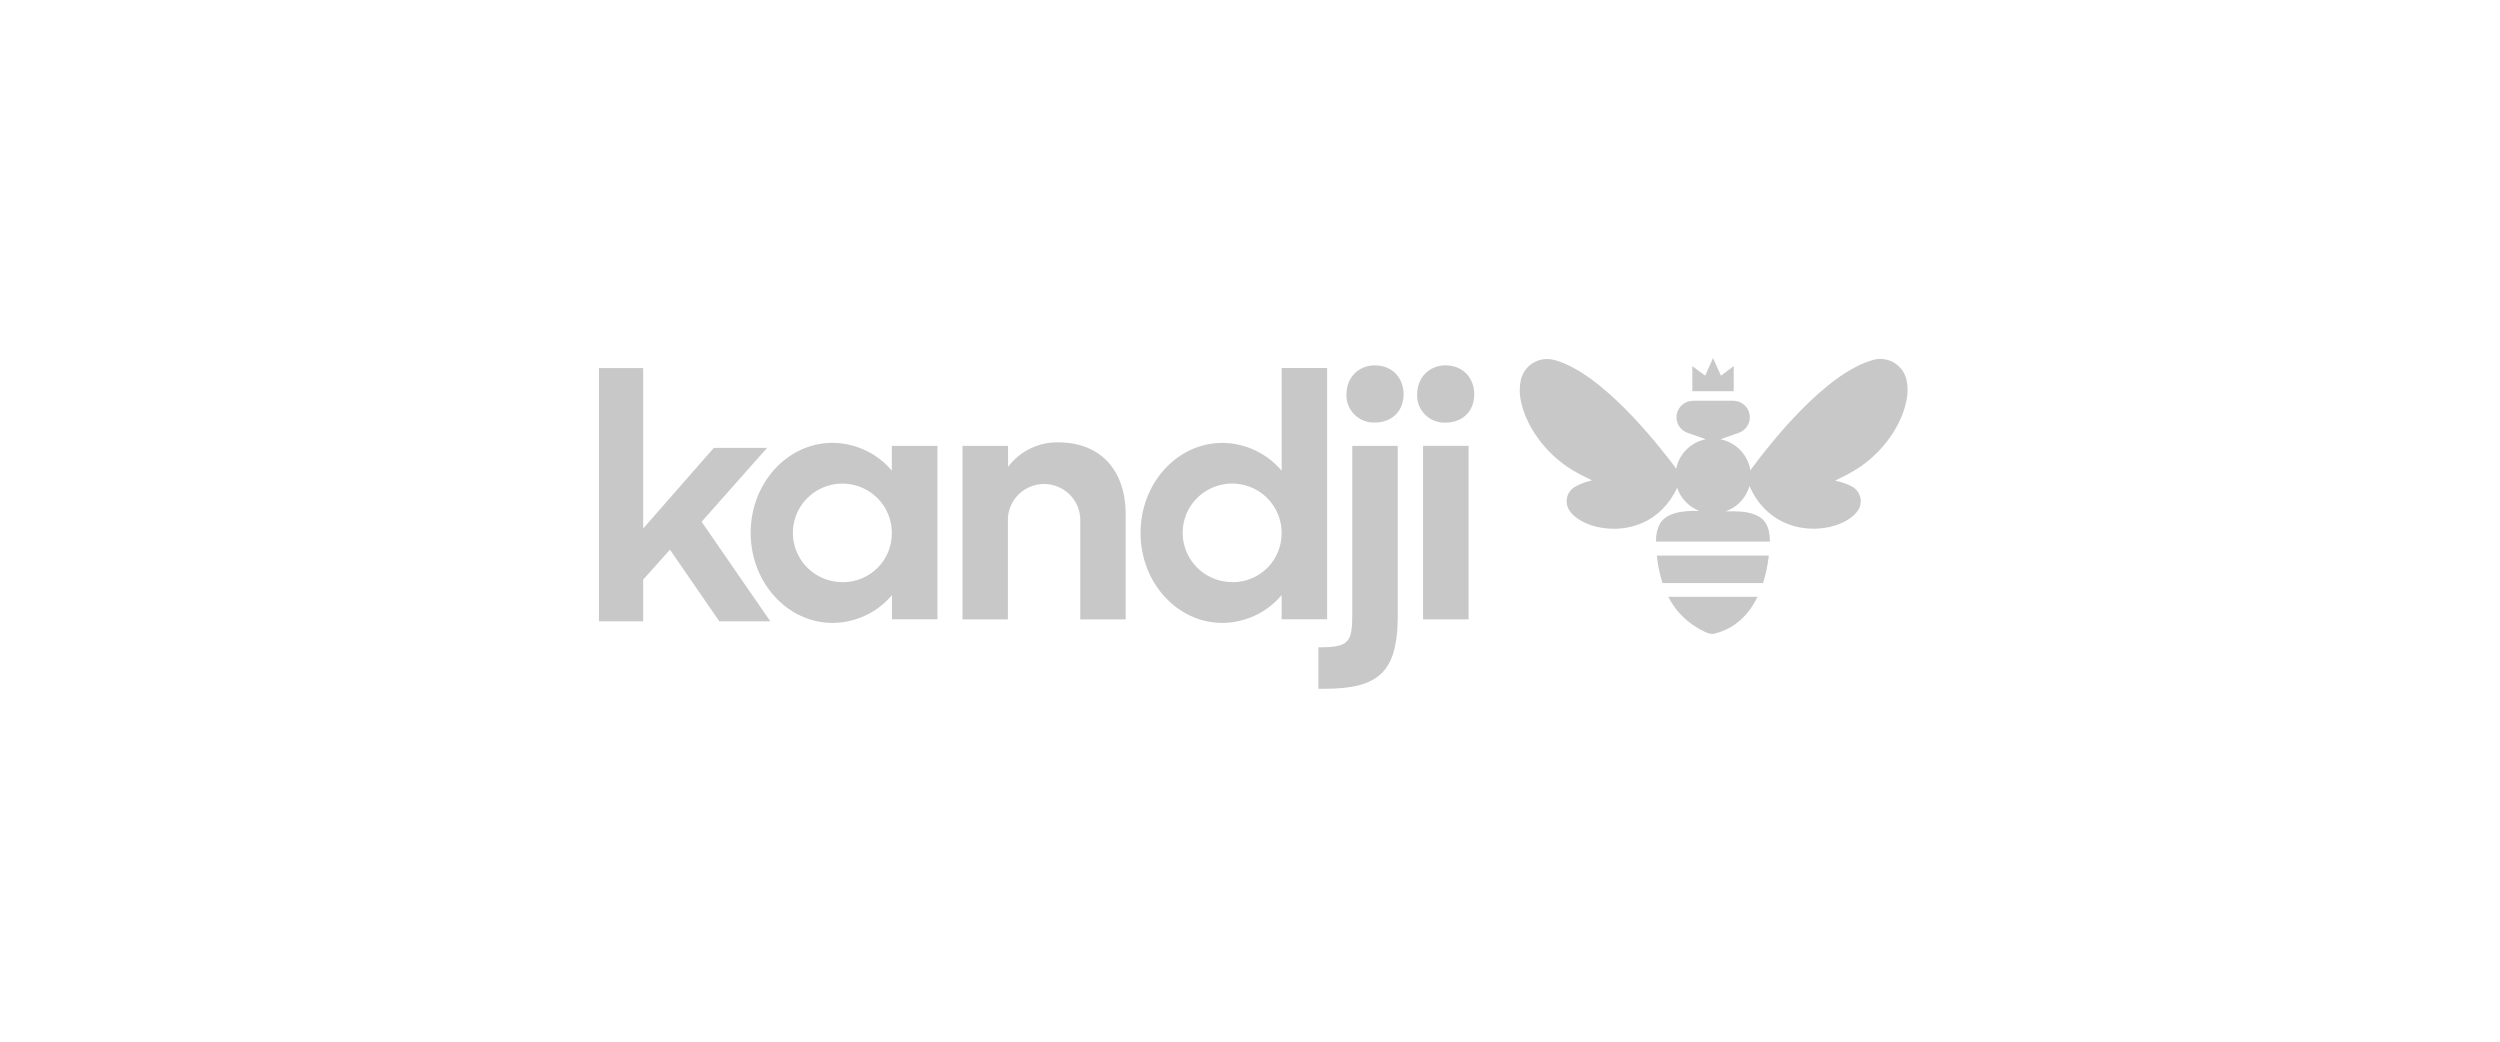 <svg width="384" height="160" viewBox="0 0 384 160" fill="none" xmlns="http://www.w3.org/2000/svg">
<path d="M222.034 56.118C224.662 56.118 226.446 58.009 226.446 60.576C226.446 63.145 224.662 64.916 222.034 64.916C221.455 64.94 220.878 64.844 220.338 64.635C219.798 64.426 219.307 64.107 218.896 63.699C218.487 63.292 218.166 62.804 217.955 62.266C217.745 61.729 217.648 61.153 217.671 60.576C217.671 58.009 219.505 56.118 222.034 56.118Z" fill="#C8C8C8"/>
<path d="M211.178 56.118C213.805 56.118 215.59 57.993 215.59 60.559C215.59 63.128 213.805 64.9 211.178 64.9C210.599 64.923 210.022 64.827 209.482 64.617C208.943 64.407 208.452 64.089 208.041 63.681C207.632 63.273 207.312 62.786 207.101 62.249C206.89 61.712 206.792 61.137 206.815 60.56C206.815 58.009 208.648 56.118 211.178 56.118Z" fill="#C8C8C8"/>
<path d="M196.856 56.528V72.297C195.74 70.973 194.351 69.907 192.783 69.171C191.214 68.433 189.504 68.043 187.771 68.027C180.822 68.027 175.188 74.21 175.188 81.856C175.188 89.5 180.822 95.682 187.771 95.682C189.504 95.667 191.214 95.277 192.783 94.54C194.351 93.804 195.74 92.737 196.856 91.412V95.122H203.847V56.528H196.856ZM189.406 89.405C187.898 89.436 186.414 89.017 185.144 88.204C183.876 87.391 182.879 86.219 182.28 84.838C181.681 83.458 181.509 81.931 181.785 80.453C182.061 78.974 182.774 77.612 183.83 76.542C184.89 75.469 186.244 74.734 187.721 74.43C189.198 74.126 190.732 74.267 192.129 74.834C193.525 75.401 194.721 76.371 195.564 77.621C196.406 78.867 196.856 80.335 196.856 81.838C196.869 82.824 196.687 83.802 196.32 84.717C195.953 85.632 195.409 86.464 194.718 87.167C194.026 87.873 193.202 88.436 192.293 88.823C191.383 89.21 190.406 89.414 189.418 89.423L189.406 89.405Z" fill="#C8C8C8"/>
<path d="M207.709 68.481V94.346C207.709 98.739 207.163 99.428 202.503 99.428V105.797H203.446C211.786 105.797 214.548 103.18 214.693 95.135V68.481H207.709Z" fill="#C8C8C8"/>
<path d="M162.559 67.946C161.065 67.917 159.585 68.244 158.242 68.9C156.9 69.553 155.734 70.518 154.84 71.712V68.483H147.837V95.135H154.811V79.668C154.867 78.236 155.478 76.882 156.513 75.891C157.551 74.897 158.933 74.342 160.37 74.342C161.807 74.342 163.189 74.897 164.227 75.891C165.262 76.882 165.872 78.236 165.928 79.668V95.144H172.903V79.069C172.919 72.091 168.912 67.946 162.559 67.946Z" fill="#C8C8C8"/>
<path d="M218.584 68.481H225.575V95.134H218.584V68.483V68.481Z" fill="#C8C8C8"/>
<path d="M136.986 68.481V72.29C135.867 70.963 134.474 69.894 132.903 69.158C131.33 68.421 129.617 68.033 127.88 68.02C120.934 68.02 115.301 74.203 115.301 81.847C115.301 89.493 120.951 95.682 127.896 95.682C129.633 95.67 131.347 95.282 132.92 94.545C134.491 93.808 135.884 92.739 137.002 91.413V95.122H143.993V68.481H136.986ZM129.534 89.414C128.026 89.443 126.543 89.025 125.273 88.211C124.005 87.399 123.008 86.228 122.408 84.847C121.81 83.467 121.638 81.94 121.914 80.461C122.191 78.983 122.903 77.621 123.96 76.551C125.02 75.478 126.373 74.743 127.85 74.439C129.327 74.135 130.861 74.275 132.259 74.843C133.655 75.41 134.851 76.38 135.694 77.629C136.536 78.876 136.986 80.343 136.986 81.847C136.998 82.832 136.815 83.809 136.447 84.723C136.079 85.637 135.534 86.468 134.843 87.17C134.152 87.875 133.328 88.437 132.42 88.823C131.511 89.21 130.535 89.414 129.548 89.423L129.534 89.414Z" fill="#C8C8C8"/>
<path d="M102.907 84.432L98.792 89.022V95.44H92V56.53H98.792V81.175L109.648 68.788H117.828L107.766 80.141L118.324 95.441H110.49L102.908 84.433L102.907 84.432Z" fill="#C8C8C8"/>
<path d="M292.8 58.178C292.534 57.2 291.918 56.354 291.068 55.801C290.215 55.247 289.19 55.025 288.185 55.177C288.023 55.206 287.863 55.244 287.705 55.293C280.396 57.278 271.852 68.184 269.228 71.732L269.208 71.761C269.071 71.943 268.955 72.104 268.856 72.24C268.672 71.072 268.131 69.988 267.309 69.137C266.485 68.285 265.42 67.705 264.257 67.475L267.01 66.503C267.445 66.365 267.833 66.112 268.136 65.771C268.438 65.43 268.643 65.014 268.728 64.566C268.814 64.118 268.776 63.656 268.621 63.228C268.465 62.8 268.196 62.421 267.843 62.133C267.37 61.746 266.773 61.541 266.161 61.557H260.093C259.484 61.546 258.891 61.754 258.421 62.143C257.953 62.531 257.641 63.075 257.54 63.674C257.44 64.274 257.558 64.889 257.874 65.409C258.192 65.927 258.685 66.316 259.266 66.503L262.013 67.467C260.89 67.689 259.858 68.238 259.047 69.046C258.237 69.852 257.685 70.88 257.46 72.001L257.266 71.737V71.707C254.593 68.178 246.053 57.271 238.744 55.293C238.179 55.137 237.587 55.102 237.007 55.191C236.428 55.28 235.874 55.491 235.381 55.81C234.531 56.359 233.913 57.201 233.644 58.177C233.351 59.42 233.368 60.717 233.693 61.953C234.579 65.782 237.73 70.24 242.436 72.722H242.403L244.539 73.784C244.108 73.884 243.682 74.006 243.264 74.151C242.79 74.318 242.333 74.528 241.898 74.778C241.387 75.078 240.995 75.546 240.79 76.102C240.585 76.658 240.578 77.268 240.772 77.828C240.827 77.988 240.899 78.142 240.988 78.286C241.79 79.646 243.798 80.758 246.203 81.096C250.127 81.681 255.102 80.301 257.606 74.913C257.876 75.717 258.319 76.452 258.904 77.066C259.489 77.68 260.202 78.158 260.992 78.466C258.508 78.423 255.706 78.672 254.783 80.8C254.481 81.561 254.34 82.377 254.369 83.195H271.856C271.856 81.661 271.546 80.09 270.073 79.291C268.599 78.493 266.761 78.513 265.044 78.546C265.926 78.24 266.721 77.726 267.361 77.047C268.001 76.37 268.467 75.548 268.718 74.651C271.181 80.247 276.252 81.683 280.238 81.089C282.643 80.733 284.65 79.638 285.458 78.278C285.651 77.951 285.768 77.586 285.802 77.209C285.836 76.832 285.786 76.452 285.654 76.096C285.45 75.539 285.058 75.07 284.547 74.77C284.101 74.531 283.634 74.334 283.152 74.181C282.734 74.036 282.309 73.913 281.878 73.813L284.013 72.751H283.979C288.686 70.278 291.844 65.811 292.726 61.982C293.065 60.738 293.089 59.432 292.8 58.177V58.178Z" fill="#C8C8C8"/>
<path d="M254.538 85.695C254.677 87.007 254.954 88.3 255.366 89.555H270.801C271.237 88.181 271.536 86.768 271.695 85.338H254.501L254.538 85.695Z" fill="#C8C8C8"/>
<path d="M260.478 96.285C261.115 96.664 262.452 97.522 263.263 97.345C266.524 96.577 268.643 94.377 269.955 91.665H256.247C257.202 93.567 258.667 95.167 260.478 96.285Z" fill="#C8C8C8"/>
<path d="M266.301 56.234L264.331 57.7L263.122 55L261.913 57.7L259.944 56.234V60.086H266.301V56.234Z" fill="#C8C8C8"/>
</svg>
